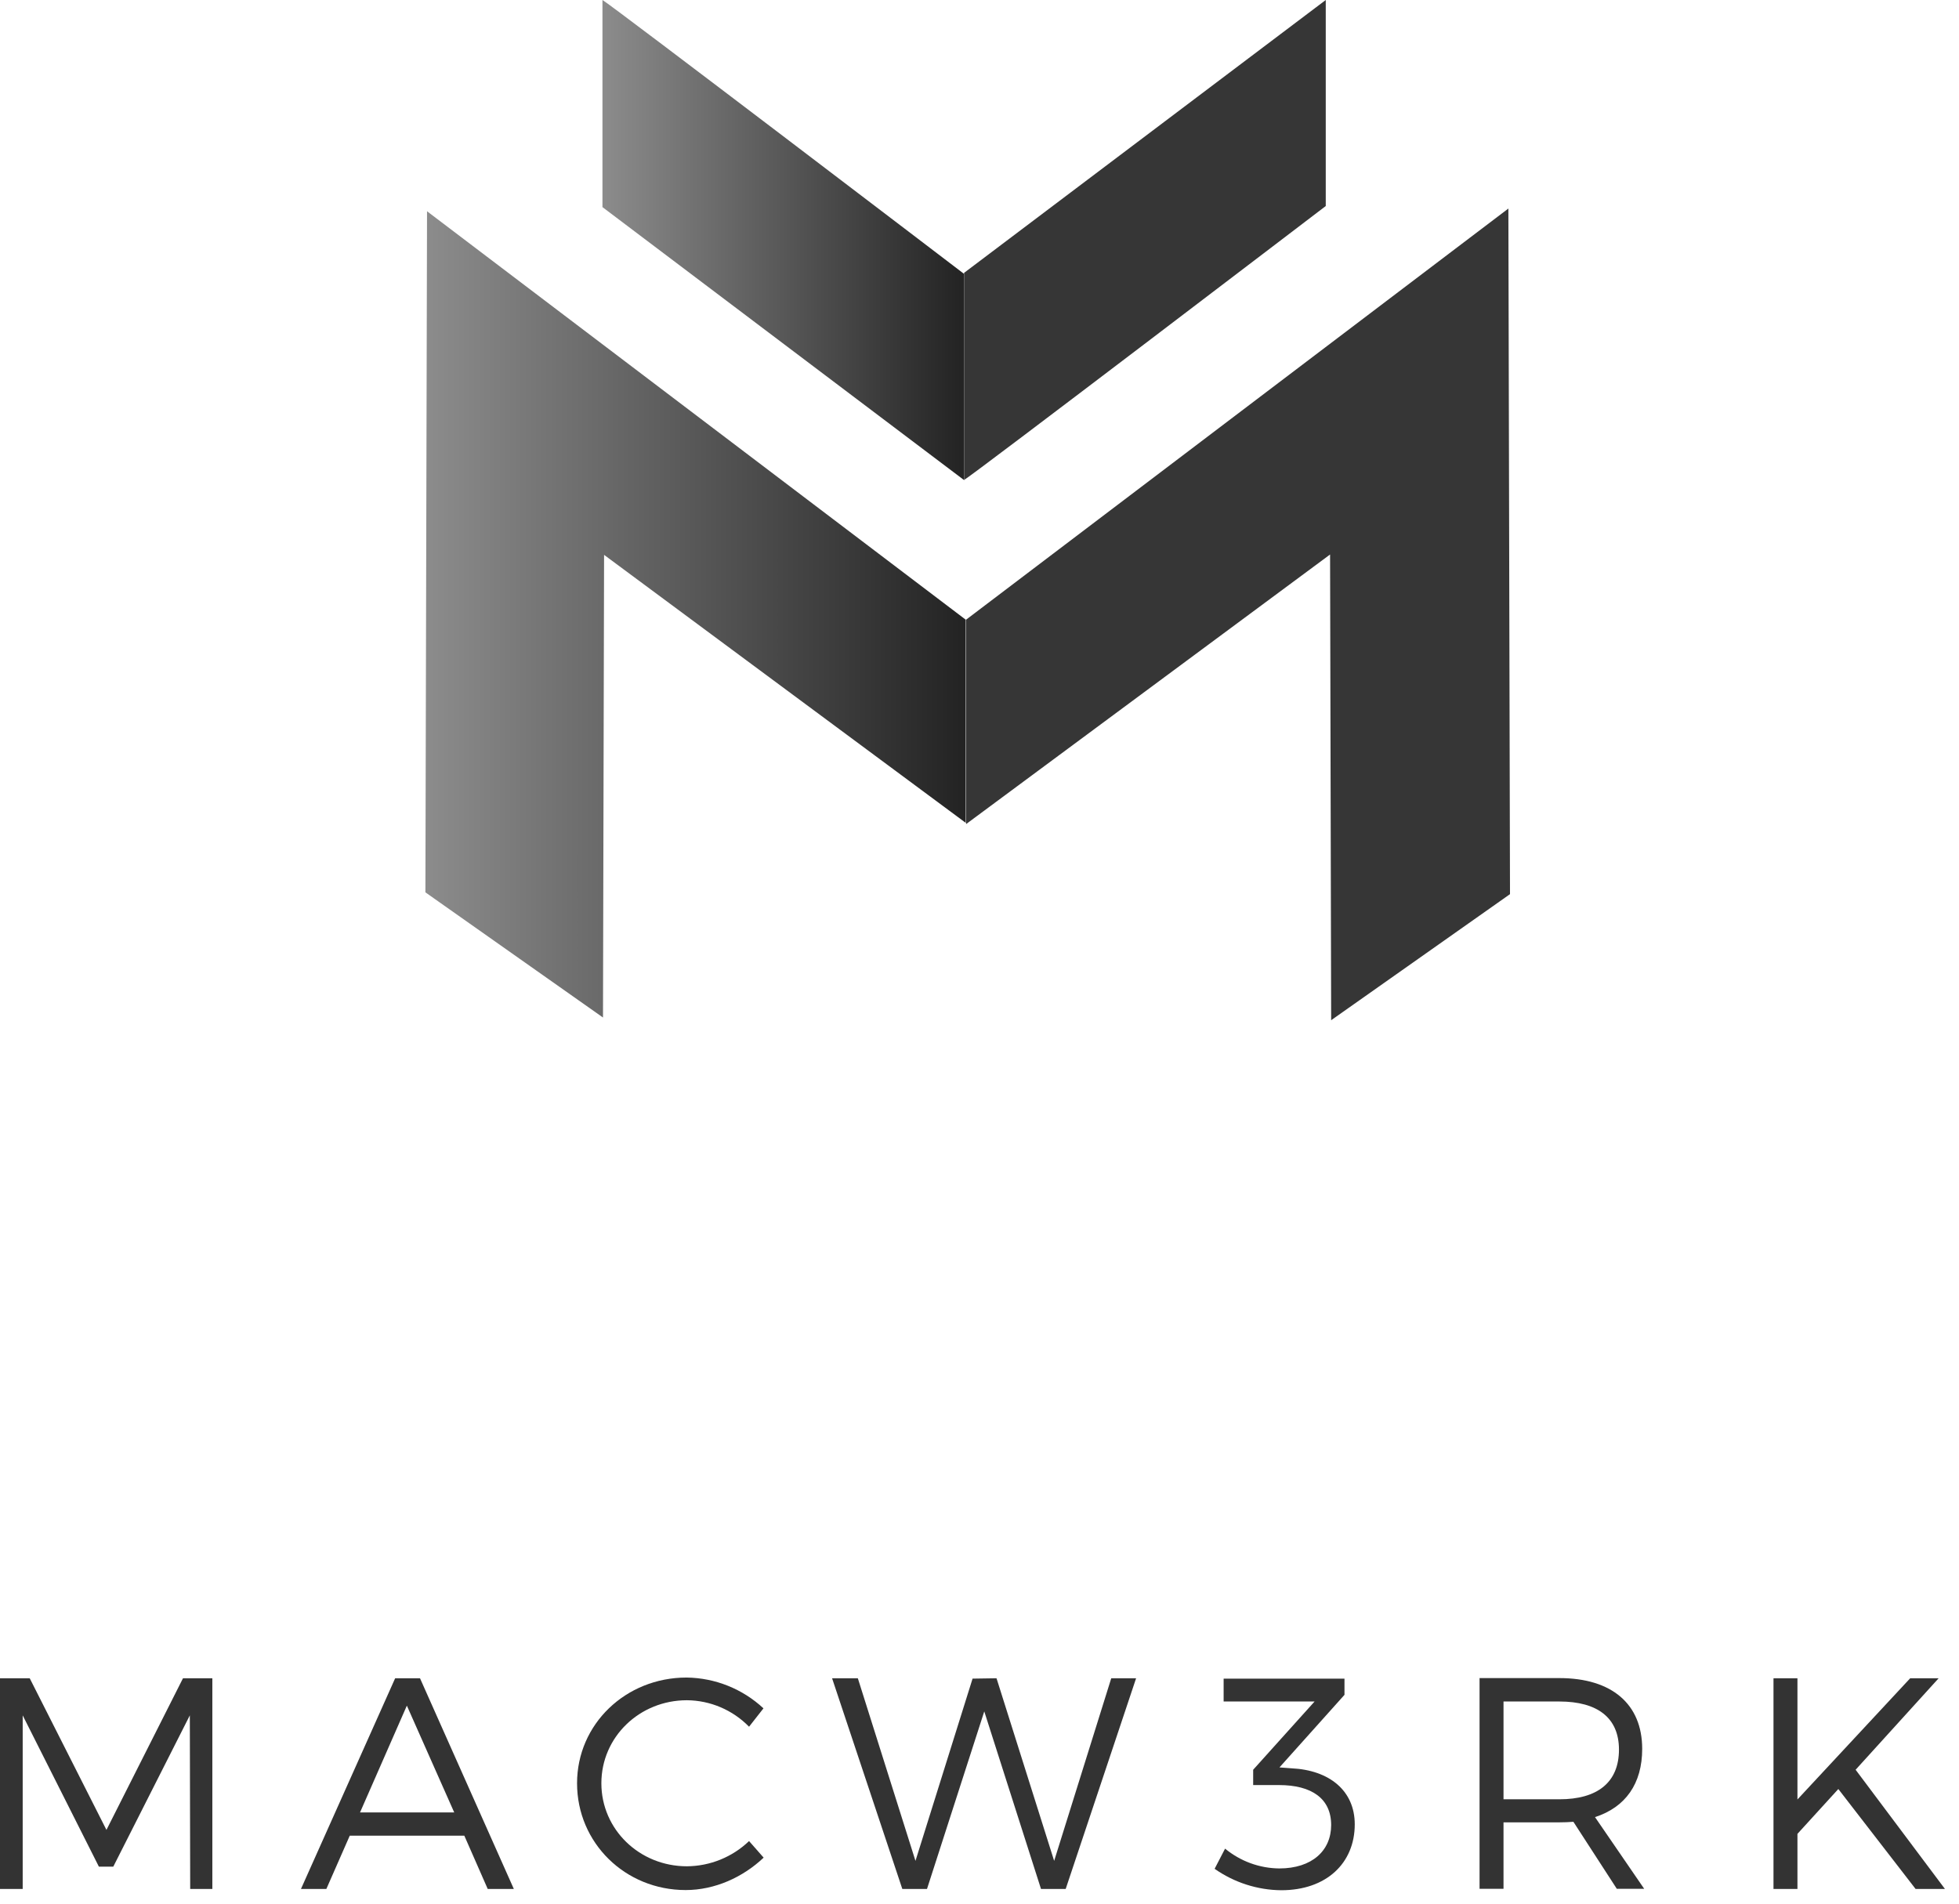 <svg xmlns="http://www.w3.org/2000/svg" xmlns:xlink="http://www.w3.org/1999/xlink" id="Layer_1" x="0px" y="0px" viewBox="0 0 1087.7 1057.3" style="enable-background:new 0 0 1087.7 1057.3;" xml:space="preserve"><style type="text/css">	.st0{display:none;opacity:0.75;}	.st1{display:inline;fill:#EFEFEF;}	.st2{fill:#333333;}	.st3{display:none;fill:url(#SVGID_1_);}	.st4{fill:#363636;}	.st5{fill:url(#SVGID_00000038398985815740965610000013323821496623737002_);}	.st6{fill:url(#SVGID_00000005983142964160070790000018213439812167282821_);}</style><g id="Layer_2_00000034792878456699530530000005015100980508485052_">	<g id="Layer_1-2">		<g class="st0">			<path class="st1" d="M113.3,1056.6l-0.2-96.4l-42.5,84h-8l-42.3-84v96.4H7.7v-117h16.5l42.6,84.2l42.5-84.2h16.3v117H113.3z"></path>			<path class="st1" d="M201.9,1027l-13,29.6h-14.2l52.3-117h13.8l52.1,117h-14.5l-13-29.6H201.9z M233.6,954.8l-26,59.3h52.3    L233.6,954.8z"></path>			<path class="st1" d="M431.6,956.3l-8,10.2c-9.1-9.3-21.5-14.6-34.5-14.7c-26.3,0-47.5,20.4-47.5,46.1c0,25.6,21.1,46.1,47.5,46.1    c12.8-0.1,25.2-5.1,34.5-14l8.2,9.2c-11.5,10.9-27.1,18-43.3,18c-33.6,0-60.3-26.2-60.3-59.3c0-32.8,27-58.7,60.8-58.7    C404.8,939.4,420.1,945.5,431.6,956.3z"></path>			<path class="st1" d="M585.7,1056.6L554.2,958l-31.8,98.6h-13.7l-39-117h14.4l32,101.4l31.6-101.2l13.3-0.2l32,101.4l31.6-101.4    h13.8l-39.1,117L585.7,1056.6z"></path>			<path class="st1" d="M724.8,989.6c21,1,35.1,12.4,35.1,31.1c0,21.6-15.8,36.6-40.8,36.6c-13.2-0.1-26.2-4.3-37-11.9l5.8-11.2    c8.5,7,19.1,10.9,30.1,11c18.2,0,28.8-9.9,28.8-24.1c0-14.7-10.8-22.2-29-22.2h-14.3v-8.5l34.1-37.9h-50.5v-12.7h67.1v9    l-36.1,40.3L724.8,989.6z"></path>			<path class="st1" d="M881.4,1019.3c-2.5,0.2-5.2,0.3-7.8,0.3h-31v36.9h-13.3v-117h44.3c29.2,0,46,14.4,46,39.3    c0,19.4-9.3,32.4-26.2,37.9l27.3,39.8h-15.2L881.4,1019.3z M873.5,1006.8c21.2,0,33.1-9.3,33.1-27.6c0-17.7-12-26.7-33.1-26.7    h-31v54.3H873.5z"></path>			<path class="st1" d="M1028.4,1001.1l-22.6,24.9v30.6h-13.3v-117h13.3v67.4l62.6-67.3h15.8l-46.1,50.8l49.6,66.2h-16.3    L1028.4,1001.1z"></path>		</g>		<path class="st2" d="M105.6,1048.9l-0.2-96.4l-42.5,84h-8l-42.3-84v96.4H0v-117h16.5l42.6,84.2l42.5-84.2h16.3v117H105.6z"></path>		<path class="st2" d="M194.2,1019.3l-13,29.6h-14.1l52.3-117h13.8l52.1,117h-14.5l-13-29.6H194.2z M225.9,947.1l-26,59.3h52.3   L225.9,947.1z"></path>		<path class="st2" d="M423.9,948.6l-8,10.2c-9.1-9.3-21.5-14.6-34.5-14.7c-26.3,0-47.5,20.4-47.5,46.1c0,25.6,21.1,46.1,47.5,46.1   c12.9-0.1,25.2-5.1,34.5-14l8.1,9.2c-11.5,10.9-27.1,18-43.3,18c-33.6,0-60.3-26.2-60.3-59.3c0-32.8,27-58.7,60.8-58.7   C397.1,931.7,412.3,937.8,423.9,948.6z"></path>		<path class="st2" d="M578,1048.9l-31.5-98.6l-31.8,98.6H501l-39-117h14.3l32,101.4L540,932.1l13.3-0.2l32,101.4L617,931.9h13.8   l-39.1,117L578,1048.9z"></path>		<path class="st2" d="M717.1,981.9c21,1,35.1,12.4,35.1,31.1c0,21.6-15.8,36.6-40.8,36.6c-13.2-0.1-26.2-4.3-37-11.9l5.8-11.2   c8.5,7,19.1,10.9,30.1,11c18.2,0,28.8-9.9,28.8-24.1c0-14.7-10.8-22.2-29-22.2h-14.3v-8.5l34.1-37.9h-50.5v-12.7h67.1v9   l-36.1,40.3L717.1,981.9z"></path>		<path class="st2" d="M873.6,1011.6c-2.5,0.2-5.2,0.3-7.8,0.3h-31v36.9h-13.3v-117h44.3c29.1,0,46,14.4,46,39.3   c0,19.4-9.3,32.4-26.2,37.9l27.3,39.8h-15.2L873.6,1011.6z M865.8,999.1c21.2,0,33.1-9.4,33.1-27.6c0-17.7-12-26.7-33.1-26.7h-31   v54.3H865.8z"></path>		<path class="st2" d="M1020.7,993.4l-22.7,24.9v30.6h-13.3v-117h13.3v67.3l62.6-67.3h15.8l-46.1,50.8l49.6,66.2h-16.3L1020.7,993.4   z"></path>					<radialGradient id="SVGID_1_" cx="540.56" cy="324.79" r="162.57" gradientTransform="matrix(1 0 0 -1 0 1058)" gradientUnits="userSpaceOnUse">			<stop offset="6.000000e-02" style="stop-color:#121212"></stop>			<stop offset="0.86" style="stop-color:#5E5E5E"></stop>		</radialGradient>		<ellipse class="st3" cx="540.6" cy="733.2" rx="176.1" ry="19.1"></ellipse>		<polygon class="st4" points="837.5,115.8 536.4,344.1 536.4,457.6 738.5,307.9 739.1,566.5 838.4,496.5   "></polygon>					<linearGradient id="SVGID_00000171708911991664603410000001792743747263854980_" gradientUnits="userSpaceOnUse" x1="236.19" y1="716.825" x2="536.19" y2="716.825" gradientTransform="matrix(1 0 0 -1 0 1058)">			<stop offset="0" style="stop-color:#8C8C8C"></stop>			<stop offset="0.99" style="stop-color:#242424"></stop>		</linearGradient>		<polygon style="fill:url(#SVGID_00000171708911991664603410000001792743747263854980_);" points="237.1,117.3 536.2,344.1    536.2,456.9 335.4,308.1 334.8,565 236.2,495.5   "></polygon>					<linearGradient id="SVGID_00000051343838212808751590000005087694398328861330_" gradientUnits="userSpaceOnUse" x1="334.51" y1="924.74" x2="535.32" y2="924.74" gradientTransform="matrix(1 0 0 -1 0 1058)">			<stop offset="0" style="stop-color:#8C8C8C"></stop>			<stop offset="0.99" style="stop-color:#242424"></stop>		</linearGradient>		<path style="fill:url(#SVGID_00000051343838212808751590000005087694398328861330_);" d="M334.5,0c4,2,200.8,152.1,200.8,152.1   v114.5L334.5,115V0z"></path>		<path class="st4" d="M535.3,266.5c4-2,200.8-152.1,200.8-152.1V0L535.3,151.5V266.5z"></path>	</g></g></svg>